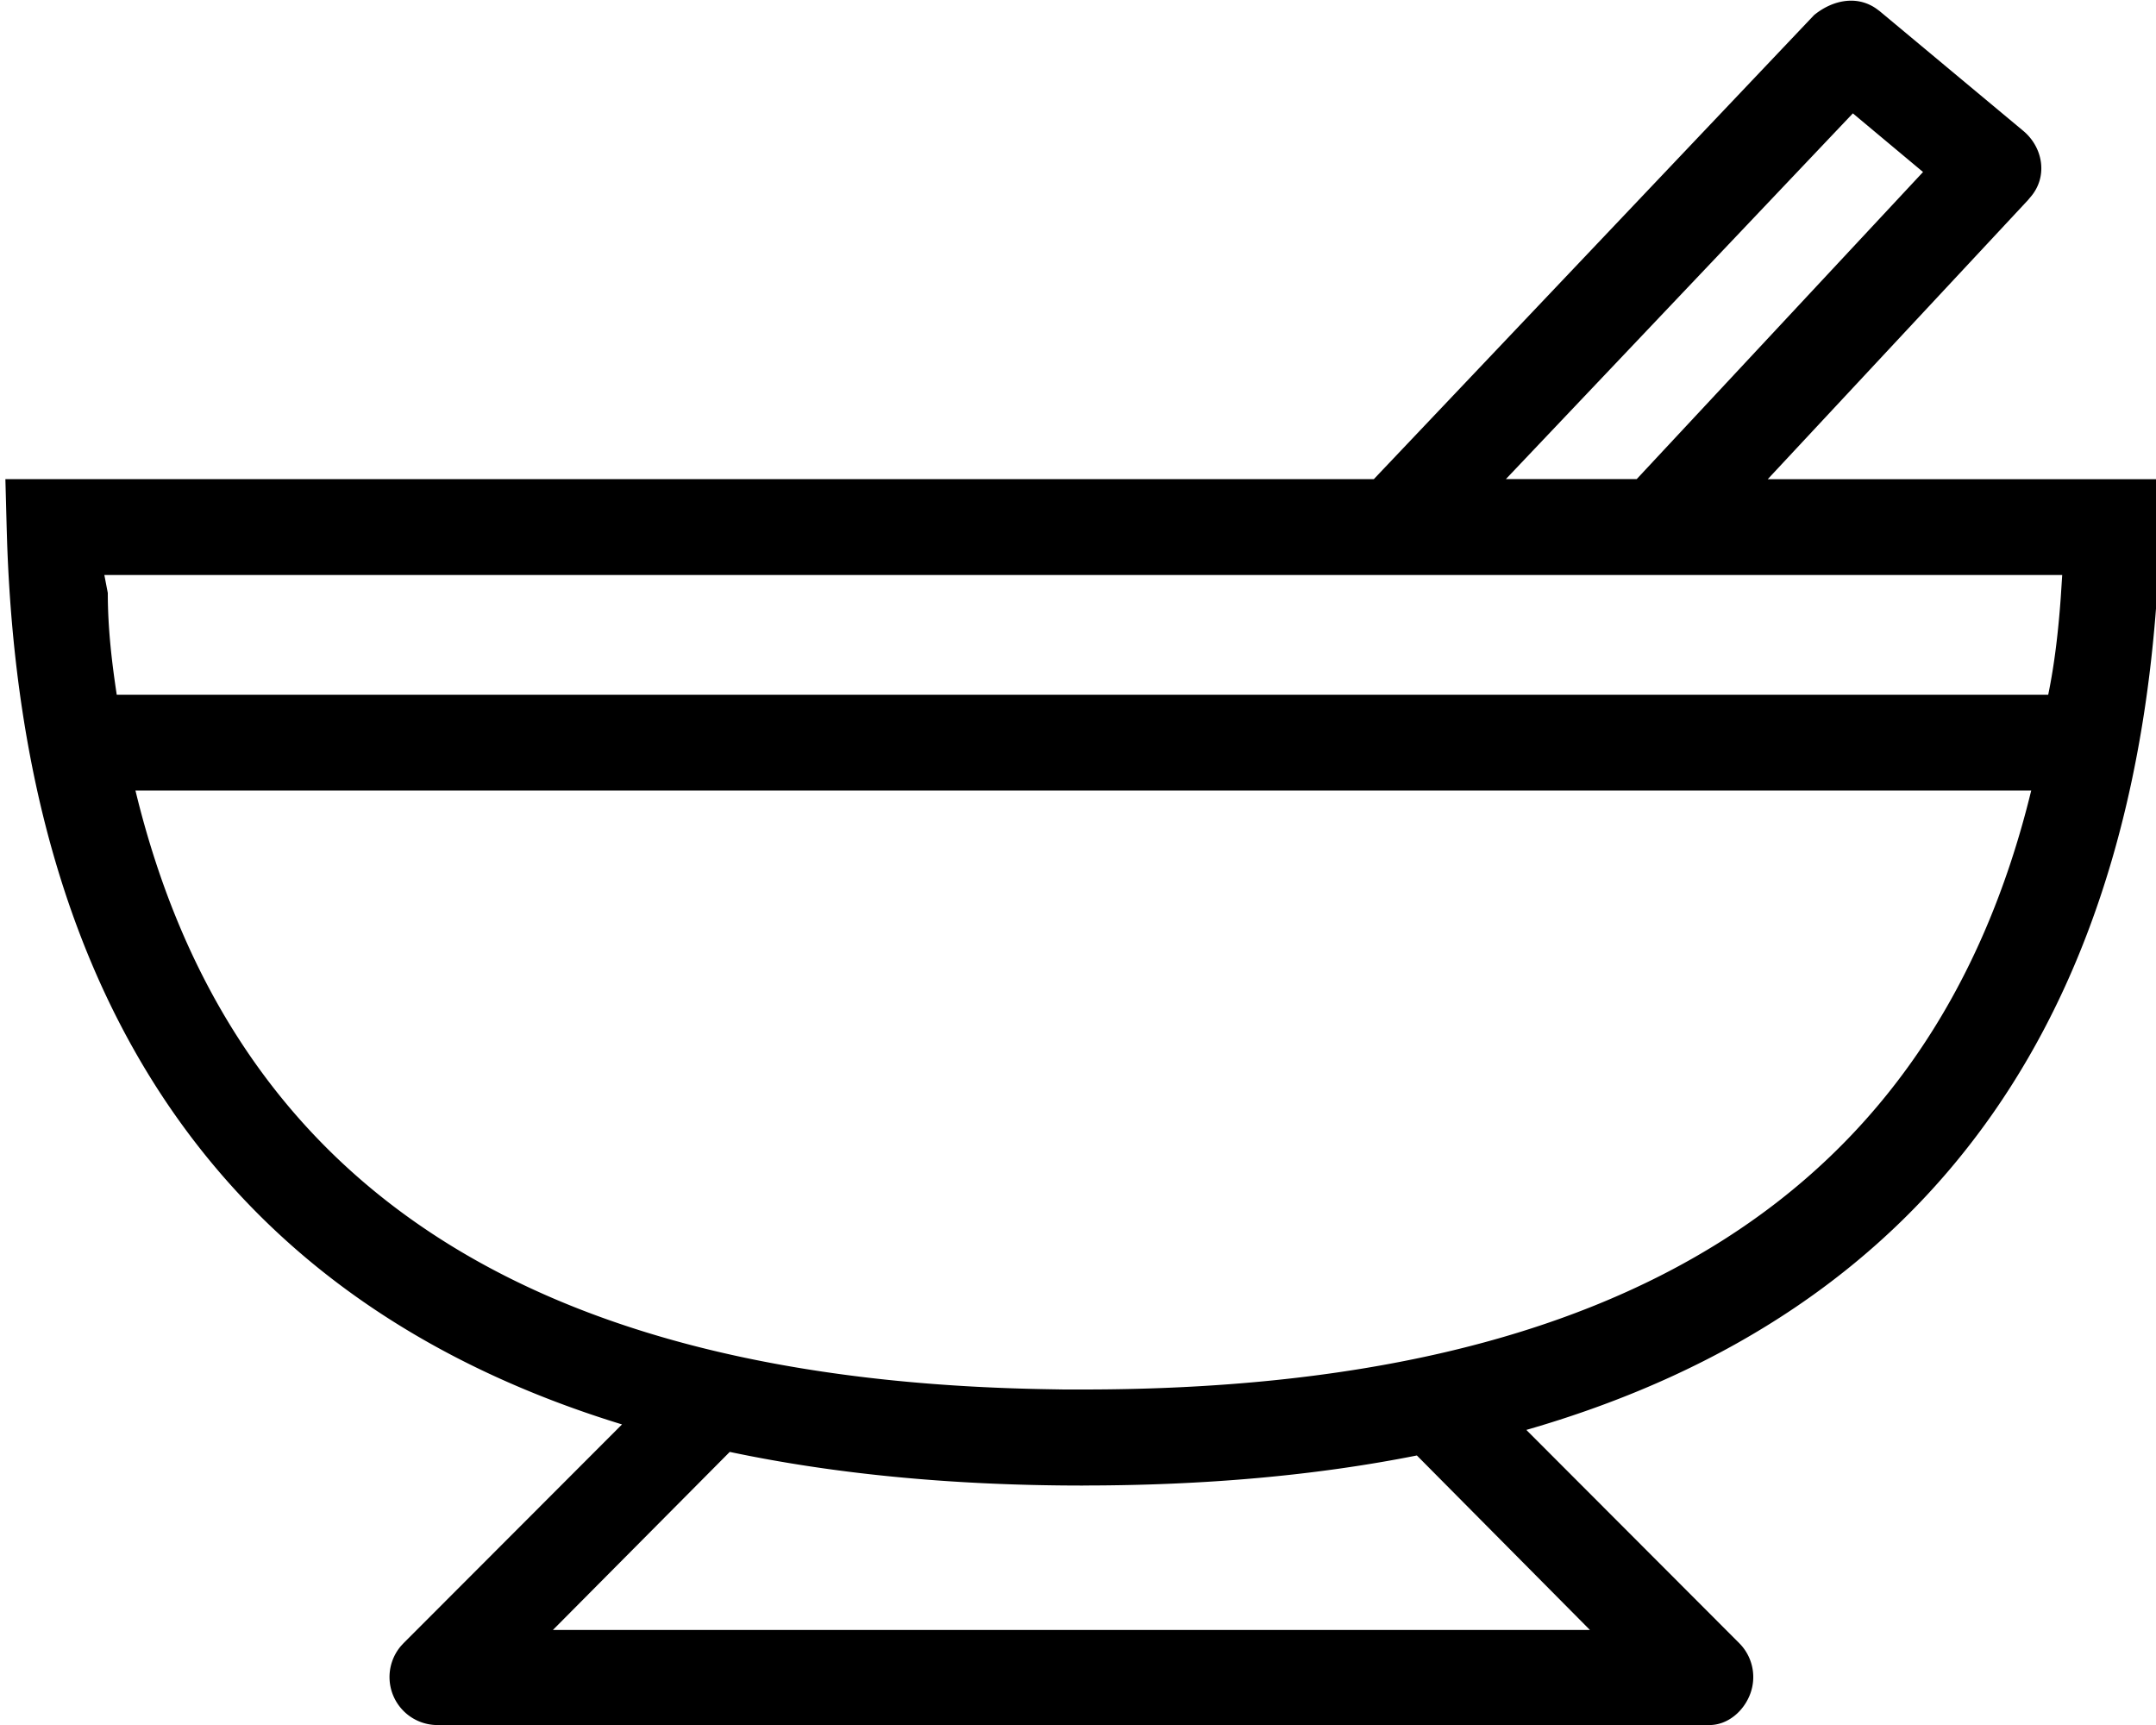 <svg xmlns="http://www.w3.org/2000/svg" width="40" height="32" viewBox="0 0 40 32"><g><g><g><g><path d="M33.66.277C34 0 34.45-.092 34.81.16l.061.045 2.668 2.224c.369.309.461.855.127 1.233l-.047.056-4.823 5.172H40.1l-.024.912c-.235 8.94-4.206 14.548-11.758 16.724l3.952 3.958a.89.89 0 0 1 .203.935c-.12.325-.417.582-.761.582H8.116a.89.89 0 0 1-.677-1.467l.046-.05 4.055-4.06C4.282 24.2.433 18.715.132 10.062l-.008-.262L.1 8.889h25.388L33.66.276zM20.098 27.558c-2.399 0-4.586-.208-6.559-.624l-3.281 3.303h19.24L26.287 27c-1.875.373-3.94.557-6.189.557zm17.588-12.893H2.513C4.289 22 9.873 25.615 19.45 25.771l.291.005h.357c9.976 0 15.772-3.66 17.587-11.111zm-35.75-3.998L2 11c0 .655.074 1.282.166 1.889H38c.12-.582.188-1.184.233-1.806l.027-.416zm32.44-8.564l-6.437 6.784h2.427l5.312-5.696z"/></g></g></g></g></svg>